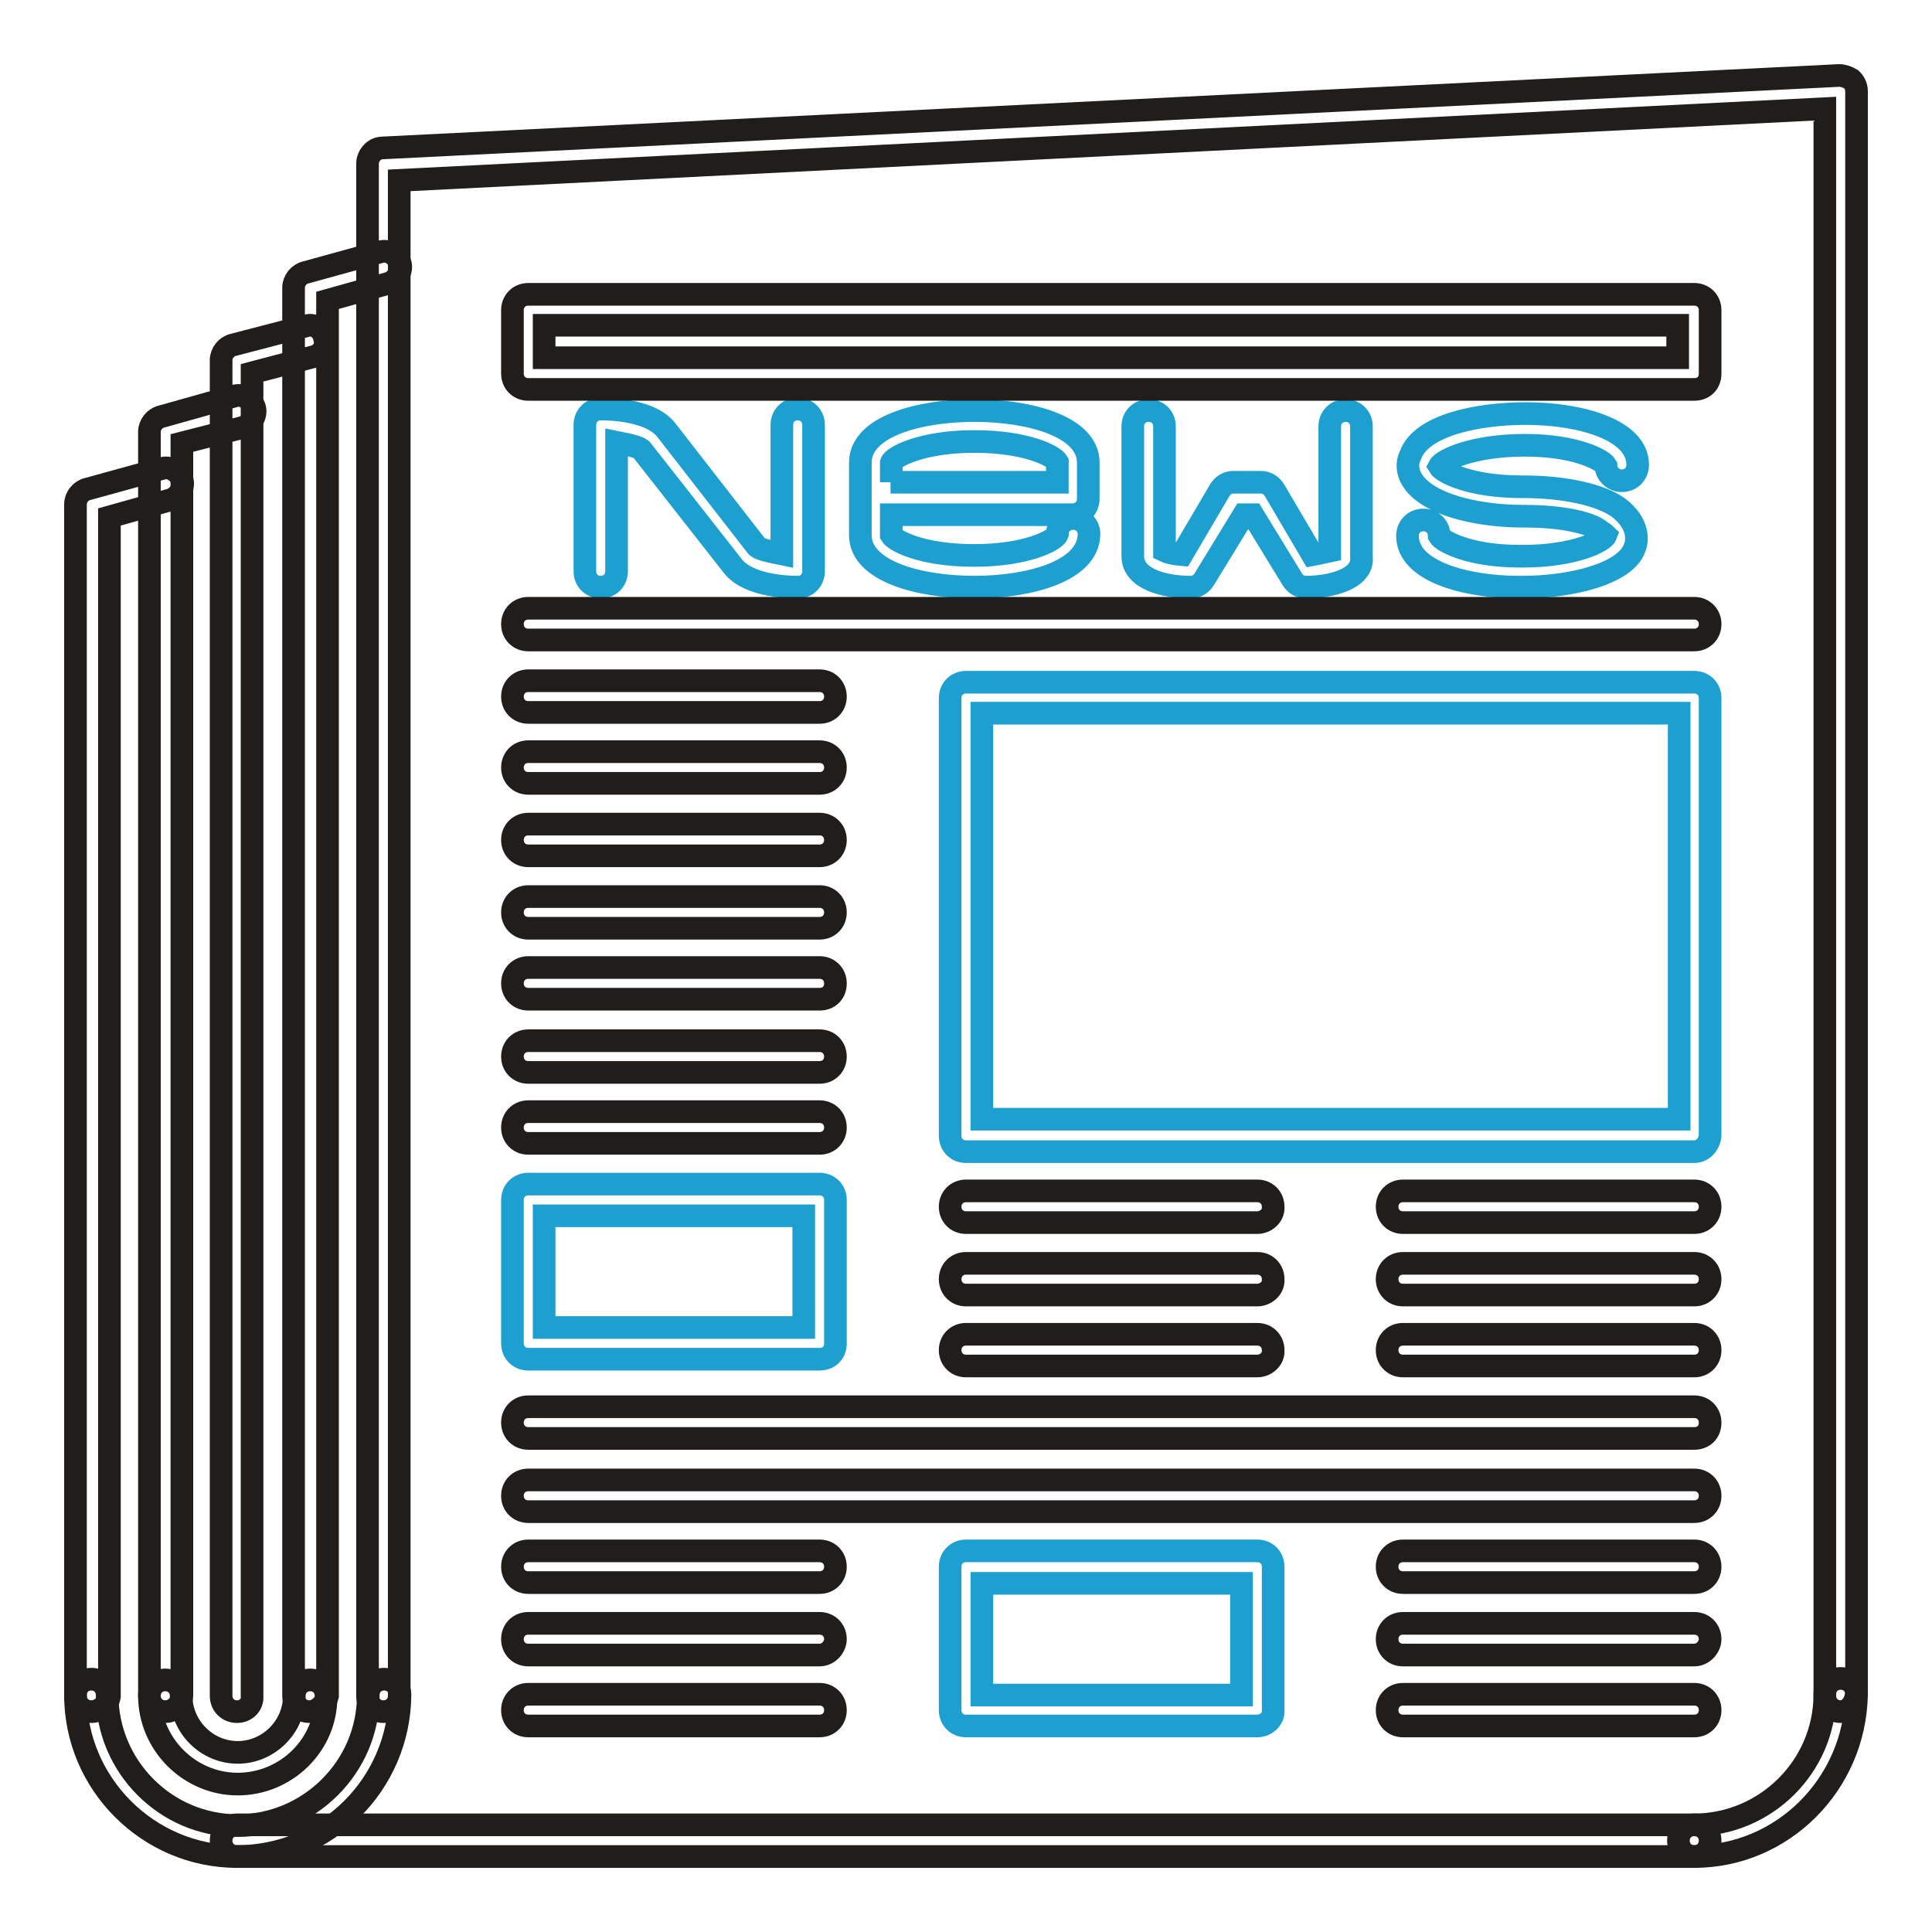 <?xml version="1.0" encoding="utf-8"?>
<!-- Svg Vector Icons : http://www.onlinewebfonts.com/icon -->
<!DOCTYPE svg PUBLIC "-//W3C//DTD SVG 1.1//EN" "http://www.w3.org/Graphics/SVG/1.1/DTD/svg11.dtd">
<svg version="1.1" xmlns="http://www.w3.org/2000/svg" xmlns:xlink="http://www.w3.org/1999/xlink" x="0px" y="0px" viewBox="0 0 256 256" enable-background="new 0 0 256 256" xml:space="preserve">
<g> <path stroke-width="3" fill-opacity="0" stroke="#1da0d0"  d="M105.8,77.8c-3.2,0-7.1-0.7-8.7-2.8L85.1,59.7c-0.2-0.4-1.4-0.7-3.4-1.1v17.1c0,1.2-0.9,2.1-2.1,2.1 s-2.1-0.9-2.1-2.1V56.3c0-1.2,0.9-2.1,2.1-2.1c3.2,0,7.1,0.7,8.7,2.8l11.9,15.3c0.2,0.4,1.4,0.7,3.4,1.1V56.3 c0-1.2,0.9-2.1,2.1-2.1c1.2,0,2.1,0.9,2.1,2.1v19.2C107.9,76.7,107,77.8,105.8,77.8L105.8,77.8z M129.1,77.8 c-7.3,0-15.1-2.1-15.1-6.9v-9.6c0-4.8,7.8-6.9,15.1-6.9c7.3,0,15.1,2.1,15.1,6.9v4.8c0,1.2-0.9,2.1-2.1,2.1h-24v2.7 c0.4,0.7,3.9,2.7,11,2.7c6.9,0,10.7-2,11-2.8c0-1.2,0.9-2.1,2.1-2.1c1.2,0,2.1,0.9,2.1,2.1C144.2,75.7,136.4,77.8,129.1,77.8 L129.1,77.8z M118,63.9h22.1v-2.7c-0.4-0.7-3.9-2.7-11-2.7c-6.9,0-10.7,2-11,2.8V63.9z M201.7,77.8h-0.4c-7.1,0-14.8-2.1-14.8-6.8 c0-1.2,0.9-2.1,2.1-2.1c1.2,0,2.1,0.9,2.1,2.1c0.4,0.7,3.9,2.7,10.7,2.7h0.4c6.9,0,10.7-2,11-2.8c0,0-0.2-0.2-0.7-0.5 c-1.2-1.1-5-2-10.1-2h-0.2c-5.2,0-11.9-1.2-14.4-4.4c-0.9-1.2-1.1-2.5-0.5-3.7c1.4-3.9,8.7-5.5,15.3-5.5c7.1,0,14.8,2.1,14.8,6.8 c0,1.2-0.9,2.1-2.1,2.1c-1.1,0-2.1-0.9-2.1-2c-0.4-0.7-3.9-2.7-10.7-2.7c-7.1,0-11,2-11.4,2.8c0.4,0.7,3.9,2.7,11,2.7h0.2 c5.5,0,10.3,1.1,12.6,2.8c2.7,2.1,2.5,4.3,2.1,5.3C215.4,76,208.3,77.8,201.7,77.8L201.7,77.8z M173,77.8c-0.7,0-1.4-0.4-1.8-1.1 l-5.2-8.5h-1.2l-5.2,8.5c-0.4,0.7-1.1,1.1-1.8,1.1c-3.6,0-7.7-1.1-7.7-4.1V56.5c0-1.2,0.9-2.1,2.1-2.1c1.2,0,2.1,0.9,2.1,2.1V73 c0.4,0.2,1.2,0.4,2.3,0.5l5-8.5c0.4-0.7,1.1-1.1,1.8-1.1h3.7c0.7,0,1.4,0.4,1.8,1.1l5,8.5c1.1-0.2,1.8-0.4,2.3-0.5V56.5 c0-1.2,0.9-2.1,2.1-2.1c1.2,0,2.1,0.9,2.1,2.1v17.3C180.7,76.7,176.4,77.8,173,77.8L173,77.8z"/> <path stroke-width="3" fill-opacity="0" stroke="#201d1b"  d="M243.9,226.8c-1.2,0-2.1-0.9-2.1-2.1V14.4L52.9,23.9v200.8c0,1.2-0.9,2.1-2.1,2.1s-2.1-0.9-2.1-2.1V21.7 c0-1.1,0.9-2.1,2-2.1L243.7,10c0.5,0,1.1,0.2,1.6,0.5c0.4,0.4,0.7,0.9,0.7,1.6v212.3C245.8,225.9,244.9,226.8,243.9,226.8 L243.9,226.8z M12.1,226.8c-1.2,0-2.1-0.9-2.1-2.1V66.8c0-0.9,0.7-1.8,1.6-2l9.8-2.7c1.1-0.4,2.3,0.4,2.7,1.4 c0.4,1.1-0.4,2.3-1.4,2.7l-8.2,2.3v156.3C14.3,225.9,13.2,226.8,12.1,226.8L12.1,226.8z"/> <path stroke-width="3" fill-opacity="0" stroke="#201d1b"  d="M31.4,246c-11.7,0-21.4-9.6-21.4-21.4c0-1.2,0.9-2.1,2.1-2.1c1.2,0,2.1,0.9,2.1,2.1 c0,9.4,7.7,17.3,17.3,17.3c9.4,0,17.3-7.7,17.3-17.3c0-1.2,0.9-2.1,2.1-2.1c1.2,0,2.1,0.9,2.1,2.1C52.9,236.4,43.3,246,31.4,246 L31.4,246z"/> <path stroke-width="3" fill-opacity="0" stroke="#201d1b"  d="M31.5,236.4c-6.4,0-11.7-5.3-11.7-11.7c0-1.2,0.9-2.1,2.1-2.1s2.1,0.9,2.1,2.1c0,4.1,3.4,7.5,7.5,7.5 c4.1,0,7.5-3.4,7.5-7.5c0-1.2,0.9-2.1,2.1-2.1s2.1,0.9,2.1,2.1C43.3,231.2,37.9,236.4,31.5,236.4z M224.5,246 c-1.2,0-2.1-0.9-2.1-2.1c0-1.2,0.9-2.1,2.1-2.1c9.4,0,17.3-7.7,17.3-17.3c0-1.2,0.9-2.1,2.1-2.1s2.1,0.9,2.1,2.1 C245.8,236.4,236.2,246,224.5,246z"/> <path stroke-width="3" fill-opacity="0" stroke="#201d1b"  d="M224.5,246H31.4c-1.2,0-2.1-0.9-2.1-2.1c0-1.2,0.9-2.1,2.1-2.1h193.1c1.2,0,2.1,0.9,2.1,2.1 C226.6,245.1,225.7,246,224.5,246L224.5,246z M21.9,226.8c-1.2,0-2.1-0.9-2.1-2.1V57.2c0-0.9,0.7-1.8,1.6-2l9.6-2.7 c1.1-0.4,2.3,0.4,2.7,1.4c0.4,1.1-0.4,2.3-1.4,2.7l-8.2,2.1v165.9C24.1,225.9,23,226.8,21.9,226.8z"/> <path stroke-width="3" fill-opacity="0" stroke="#201d1b"  d="M31.4,226.8c-1.2,0-2.1-0.9-2.1-2.1V47.7c0-0.9,0.7-1.8,1.6-2l9.6-2.5c1.1-0.4,2.3,0.4,2.5,1.6 c0.4,1.1-0.4,2.3-1.6,2.5l-8,2.1v175.3C33.5,225.9,32.6,226.8,31.4,226.8z"/> <path stroke-width="3" fill-opacity="0" stroke="#201d1b"  d="M41,226.8c-1.2,0-2.1-0.9-2.1-2.1V38.1c0-0.9,0.7-1.8,1.6-2l9.8-2.7c1.1-0.4,2.3,0.4,2.7,1.4 s-0.4,2.3-1.4,2.7l-8.2,2.3v184.9C43.1,225.9,42,226.8,41,226.8L41,226.8z M224.5,51.6H70c-1.2,0-2.1-0.9-2.1-2.1v-8.4 c0-1.2,0.9-2.1,2.1-2.1h154.5c1.2,0,2.1,0.9,2.1,2.1v8.4C226.6,50.8,225.7,51.6,224.5,51.6L224.5,51.6z M72.1,47.4h150.2v-4.3H72.1 V47.4z M224.5,84.8H70c-1.2,0-2.1-0.9-2.1-2.1c0-1.2,0.9-2.1,2.1-2.1h154.5c1.2,0,2.1,0.9,2.1,2.1 C226.6,83.9,225.7,84.8,224.5,84.8L224.5,84.8z M108.6,94.4H70c-1.2,0-2.1-0.9-2.1-2.1s0.9-2.1,2.1-2.1h38.6c1.2,0,2.1,0.9,2.1,2.1 S109.8,94.4,108.6,94.4z M108.6,103.8H70c-1.2,0-2.1-0.9-2.1-2.1s0.9-2.1,2.1-2.1h38.6c1.2,0,2.1,0.9,2.1,2.1 S109.8,103.8,108.6,103.8z M108.6,113.4H70c-1.2,0-2.1-0.9-2.1-2.1s0.9-2.1,2.1-2.1h38.6c1.2,0,2.1,0.9,2.1,2.1 S109.8,113.4,108.6,113.4z M108.6,123H70c-1.2,0-2.1-0.9-2.1-2.1c0-1.2,0.9-2.1,2.1-2.1h38.6c1.2,0,2.1,0.9,2.1,2.1 C110.7,122.1,109.8,123,108.6,123z M108.6,132.4H70c-1.2,0-2.1-0.9-2.1-2.1c0-1.2,0.9-2.1,2.1-2.1h38.6c1.2,0,2.1,0.9,2.1,2.1 C110.7,131.6,109.8,132.4,108.6,132.4z M108.6,142.1H70c-1.2,0-2.1-0.9-2.1-2.1s0.9-2.1,2.1-2.1h38.6c1.2,0,2.1,0.9,2.1,2.1 S109.8,142.1,108.6,142.1z M108.6,151.5H70c-1.2,0-2.1-0.9-2.1-2.1s0.9-2.1,2.1-2.1h38.6c1.2,0,2.1,0.9,2.1,2.1 S109.8,151.5,108.6,151.5z M166.6,162H128c-1.2,0-2.1-0.9-2.1-2.1c0-1.2,0.9-2.1,2.1-2.1h38.6c1.2,0,2.1,0.9,2.1,2.1 C168.8,161.1,167.7,162,166.6,162z M166.6,171.6H128c-1.2,0-2.1-0.9-2.1-2.1c0-1.2,0.9-2.1,2.1-2.1h38.6c1.2,0,2.1,0.9,2.1,2.1 C168.8,170.7,167.7,171.6,166.6,171.6z M166.6,181H128c-1.2,0-2.1-0.9-2.1-2.1c0-1.2,0.9-2.1,2.1-2.1h38.6c1.2,0,2.1,0.9,2.1,2.1 C168.8,180.1,167.7,181,166.6,181z M224.5,162h-38.6c-1.2,0-2.1-0.9-2.1-2.1c0-1.2,0.9-2.1,2.1-2.1h38.6c1.2,0,2.1,0.9,2.1,2.1 C226.6,161.1,225.7,162,224.5,162z M224.5,171.6h-38.6c-1.2,0-2.1-0.9-2.1-2.1c0-1.2,0.9-2.1,2.1-2.1h38.6c1.2,0,2.1,0.9,2.1,2.1 C226.6,170.7,225.7,171.6,224.5,171.6z M224.5,181h-38.6c-1.2,0-2.1-0.9-2.1-2.1c0-1.2,0.9-2.1,2.1-2.1h38.6c1.2,0,2.1,0.9,2.1,2.1 C226.6,180.1,225.7,181,224.5,181z M224.5,190.6H70c-1.2,0-2.1-0.9-2.1-2.1c0-1.2,0.9-2.1,2.1-2.1h154.5c1.2,0,2.1,0.9,2.1,2.1 C226.6,189.8,225.7,190.6,224.5,190.6L224.5,190.6z M224.5,200.3H70c-1.2,0-2.1-0.9-2.1-2.1s0.9-2.1,2.1-2.1h154.5 c1.2,0,2.1,0.9,2.1,2.1S225.7,200.3,224.5,200.3L224.5,200.3z M224.5,209.7h-38.6c-1.2,0-2.1-0.9-2.1-2.1c0-1.2,0.9-2.1,2.1-2.1 h38.6c1.2,0,2.1,0.9,2.1,2.1C226.6,208.8,225.7,209.7,224.5,209.7z M224.5,219.3h-38.6c-1.2,0-2.1-0.9-2.1-2.1 c0-1.2,0.9-2.1,2.1-2.1h38.6c1.2,0,2.1,0.9,2.1,2.1C226.6,218.2,225.7,219.3,224.5,219.3z M224.5,228.7h-38.6 c-1.2,0-2.1-0.9-2.1-2.1c0-1.2,0.9-2.1,2.1-2.1h38.6c1.2,0,2.1,0.9,2.1,2.1C226.6,227.8,225.7,228.7,224.5,228.7z M108.6,209.7H70 c-1.2,0-2.1-0.9-2.1-2.1c0-1.2,0.9-2.1,2.1-2.1h38.6c1.2,0,2.1,0.9,2.1,2.1C110.7,208.8,109.8,209.7,108.6,209.7z M108.6,219.3H70 c-1.2,0-2.1-0.9-2.1-2.1c0-1.2,0.9-2.1,2.1-2.1h38.6c1.2,0,2.1,0.9,2.1,2.1C110.7,218.2,109.8,219.3,108.6,219.3z M108.6,228.7H70 c-1.2,0-2.1-0.9-2.1-2.1c0-1.2,0.9-2.1,2.1-2.1h38.6c1.2,0,2.1,0.9,2.1,2.1C110.7,227.8,109.8,228.7,108.6,228.7z"/> <path stroke-width="3" fill-opacity="0" stroke="#1da0d0"  d="M224.5,152.6H128c-1.2,0-2.1-0.9-2.1-2.1v-58c0-1.2,0.9-2.1,2.1-2.1h96.5c1.2,0,2.1,0.9,2.1,2.1v57.8 C226.6,151.5,225.7,152.6,224.5,152.6z M130.1,148.3h92.4V94.5h-92.4V148.3z M166.6,228.7H128c-1.2,0-2.1-0.9-2.1-2.1v-19 c0-1.2,0.9-2.1,2.1-2.1h38.6c1.2,0,2.1,0.9,2.1,2.1v19C168.8,227.8,167.7,228.7,166.6,228.7z M130.1,224.6h34.4v-14.8h-34.4V224.6z  M108.6,180.1H70c-1.2,0-2.1-0.9-2.1-2.1v-19c0-1.2,0.9-2.1,2.1-2.1h38.6c1.2,0,2.1,0.9,2.1,2.1v19 C110.7,179.3,109.8,180.1,108.6,180.1z M72.1,175.9h34.4v-14.8H72.1V175.9z"/></g>
</svg>